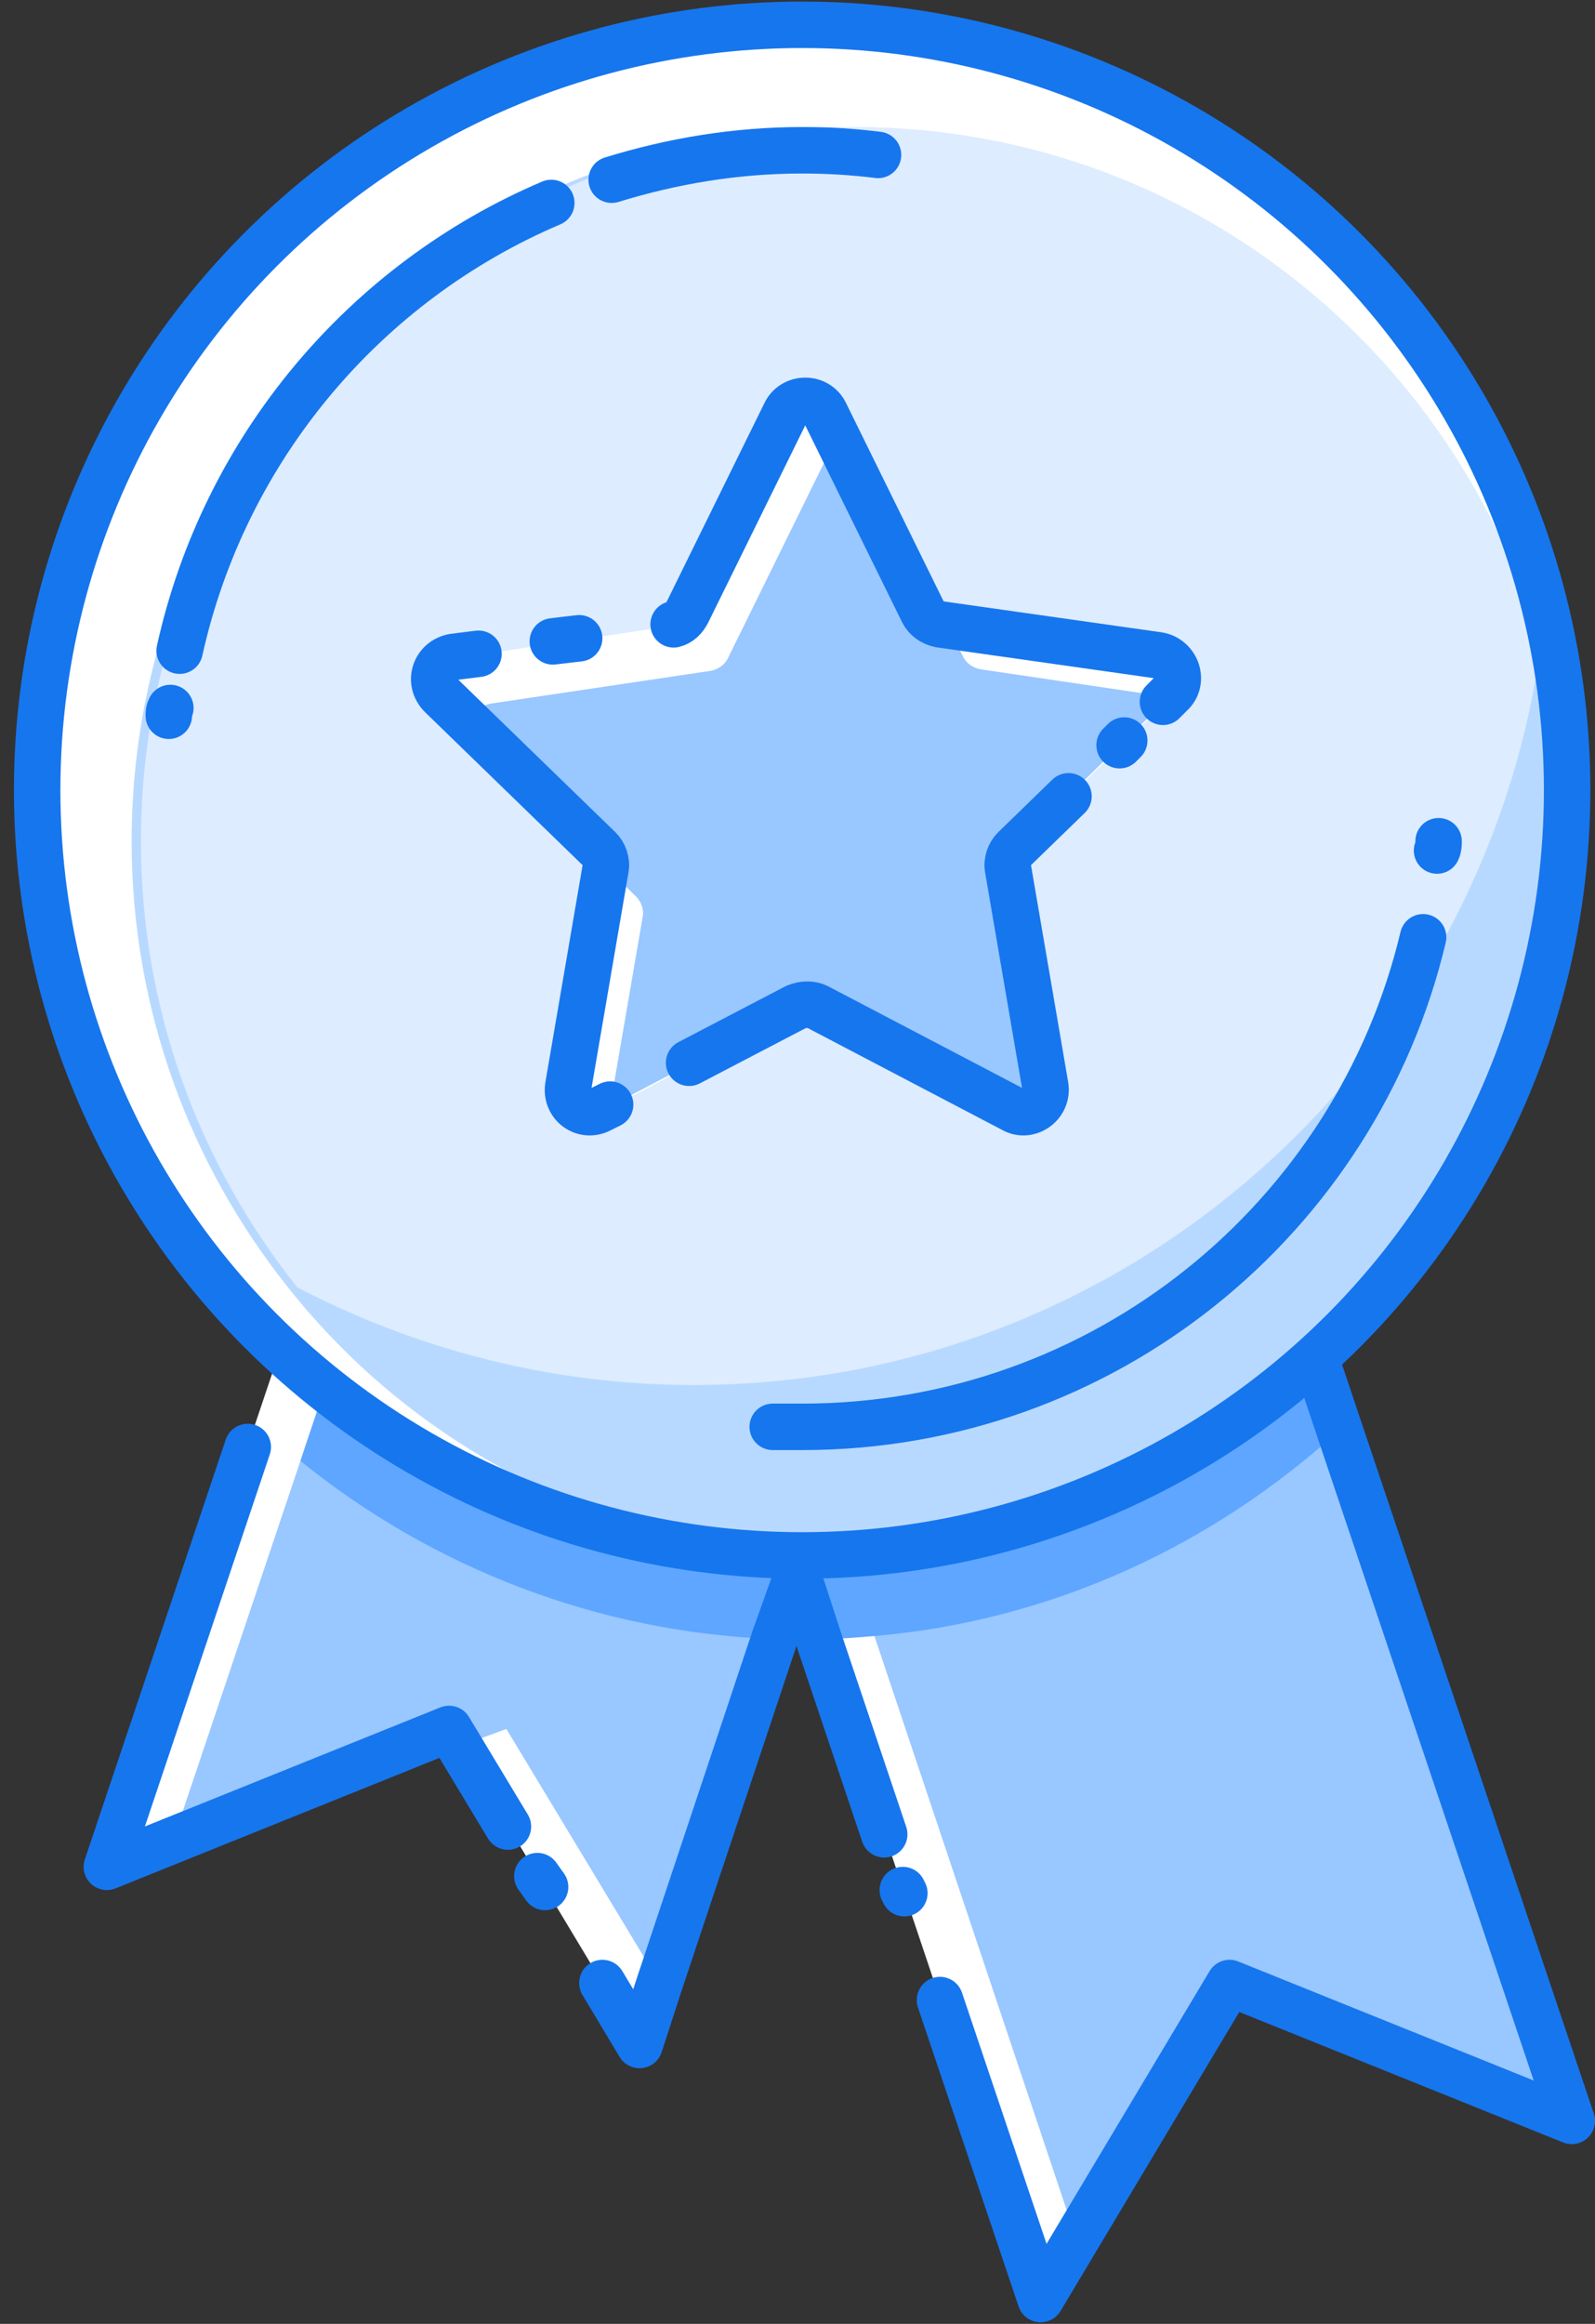 <?xml version="1.0" encoding="UTF-8"?>
<svg width="103px" height="150px" viewBox="0 0 103 150" version="1.1" xmlns="http://www.w3.org/2000/svg" xmlns:xlink="http://www.w3.org/1999/xlink">
    <rect x="0" y="0" width="103" height="150" fill="#333333" stroke="none"/>
    <!-- Generator: Sketch 51.2 (57519) - http://www.bohemiancoding.com/sketch -->
    <title>Medal_1_</title>
    <desc>Created with Sketch.</desc>
    <defs></defs>
    <g id="Page-1" stroke="none" stroke-width="1" fill="none" fill-rule="evenodd">
        <g id="Medal_1_" transform="translate(2, 1)">
            <polygon id="Shape" fill="#FFFFFF" fill-rule="nonzero" points="66.8 48.8 64.3 56.4 64.3 56.4 49.5 100.6 49.5 100.6 48 104.8 40.6 127 39.3 131 36.9 127 27.7 111.7 27 110.6 9.2 117.7 4.9 119.5 10.9 101.7 12.3 97.4 32.5 37.3 35.8 38.4"></polygon>
            <polygon id="Shape" fill="#FFFFFF" fill-rule="nonzero" points="99.5 135.9 80.4 128.2 77.4 127 67.5 143.5 65.2 147.4 51.3 106 49.5 100.6 37.6 65.3 64.3 56.4 64.3 56.4 68.4 55 71.9 53.8 72.3 54.9 98.9 134.2"></polygon>
            <polygon id="Shape" fill="#99C7FF" fill-rule="nonzero" points="70.5 48.8 68.4 55 67.9 56.4 67.9 56.4 52.4 98.4 52.3 98.8 50.4 99.4 49.5 100.6 49.5 100.6 48 104.8 40.6 127 30.7 110.6 27.7 111.7 27 110.6 9.2 117.7 17.4 93.3 35.8 38.4 36.2 37.3"></polygon>
            <polygon id="Shape" fill="#99C7FF" fill-rule="nonzero" points="98.9 134.2 81.1 127 80.4 128.2 77.4 127 67.5 143.5 54.5 104.7 53.1 100.6 52.4 98.4 51.3 95.1 41.3 65.3 63.8 57.7 67.9 56.4 67.9 56.4 72.3 54.9 84.5 91.3"></polygon>
            <path d="M84.5,91.3 C76.4,98.7 66,103.6 54.5,104.6 C53.3,104.7 52.1,104.8 50.9,104.8 L49.5,100.5 L48.1,104.8 C36.5,104.4 25.8,100.1 17.4,93.3 L35.8,38.4 L36.2,37.3 L70.5,48.8 L68.4,55 L67.9,56.4 L72.3,54.9 L84.5,91.3 Z" id="Shape" fill="#5EA6FF" fill-rule="nonzero"></path>
            <polyline id="Shape" stroke="#1676EE" stroke-width="3" stroke-linecap="round" stroke-linejoin="round" points="30.8 116.9 27 110.6 4.9 119.5 14 92.4"></polyline>
            <path d="M33.2,120.8 L32.7,120.1" id="Shape" stroke="#1676EE" stroke-width="3" stroke-linecap="round" stroke-linejoin="round"></path>
            <polyline id="Shape" stroke="#1676EE" stroke-width="3" stroke-linecap="round" stroke-linejoin="round" points="36.9 127 39.3 131 40.6 127 48 104.8 49.5 100.6 49.5 100.6 64.3 56.4 64.3 56.4 66.8 48.8 35.8 38.4 32.5 37.3 16.1 86.1"></polyline>
            <polyline id="Shape" stroke="#1676EE" stroke-width="3" stroke-linecap="round" stroke-linejoin="round" points="55.1 117.4 50.9 104.9 50.9 104.9 49.5 100.6 49.5 100.6 37.6 65.3 64.3 56.4 64.3 56.4 68.4 55 71.9 53.8 72.3 54.9 84.5 91.3 99.5 135.9 77.4 127 65.2 147.4 58.7 128.1"></polyline>
            <path d="M56.3,121 L56.4,121.2" id="Shape" stroke="#1676EE" stroke-width="3" stroke-linecap="round" stroke-linejoin="round"></path>
            <circle id="Oval" fill="#FFFFFF" fill-rule="nonzero" cx="49.8" cy="50" r="49.4"></circle>
            <path d="M98.6,53.3 C98.6,78.7 78,99.4 52.5,99.4 C38,99.4 25,92.7 16.6,82.1 C10.3,74.2 6.5,64.2 6.5,53.3 C6.5,27.9 27.1,7.2 52.6,7.2 C73.7,7.2 91.5,21.4 96.9,40.7 C98,44.7 98.6,48.9 98.6,53.3 Z" id="Shape" fill="#B8D9FF" fill-rule="nonzero"></path>
            <path d="M97.5,40.7 C93.8,67.6 70.7,88.4 42.8,88.4 C33.6,88.4 24.9,86.1 17.2,82.1 C10.9,74.2 7.1,64.2 7.1,53.3 C7.1,27.9 27.7,7.2 53.2,7.2 C74.3,7.2 92,21.4 97.5,40.7 Z" id="Shape" fill="#DDECFE" fill-rule="nonzero"></path>
            <circle id="Oval" stroke="#1676EE" stroke-width="3" stroke-linecap="round" stroke-linejoin="round" cx="49.8" cy="50" r="49.4"></circle>
            <path d="M8.9,45.2 C8.9,45 8.9,44.9 9,44.7" id="Shape" stroke="#1676EE" stroke-width="3" stroke-linecap="round" stroke-linejoin="round"></path>
            <path d="M89.9,59.5 C85.6,77.6 69.3,91.1 49.8,91.1 C49.2,91.1 48.5,91.1 47.9,91.1" id="Shape" stroke="#1676EE" stroke-width="3" stroke-linecap="round" stroke-linejoin="round"></path>
            <path d="M90.9,53.3 C90.9,53.5 90.9,53.7 90.8,53.9" id="Shape" stroke="#1676EE" stroke-width="3" stroke-linecap="round" stroke-linejoin="round"></path>
            <path d="M37.5,10.6 C41.4,9.4 45.5,8.7 49.8,8.7 C51.5,8.7 53.1,8.8 54.7,9" id="Shape" stroke="#1676EE" stroke-width="3" stroke-linecap="round" stroke-linejoin="round"></path>
            <path d="M9.6,41 C12.5,27.9 21.6,17.2 33.6,12.1" id="Shape" stroke="#1676EE" stroke-width="3" stroke-linecap="round" stroke-linejoin="round"></path>
            <path d="M73.7,43.9 L73.4,44.2 L63.5,53.9 C63.2,54.2 63,54.7 63.1,55.2 L65.5,69.2 C65.7,70.4 64.4,71.3 63.4,70.8 L50.8,64.2 C50.4,64 49.9,64 49.4,64.2 L37.4,70.5 L36.8,70.8 C35.7,71.4 34.5,70.5 34.7,69.2 L37.1,55.2 C37.1,55.1 37.1,55.1 37.1,55 C37.1,54.6 37,54.2 36.7,53.9 L28.5,45.9 L26.5,44 C25.6,43.2 26.1,41.7 27.3,41.5 L41.4,39.4 C41.9,39.3 42.3,39 42.5,38.6 L48.8,25.8 C49.3,24.7 50.9,24.7 51.4,25.8 L52.5,28 L57.7,38.5 C57.9,38.9 58.3,39.2 58.8,39.3 L59,39.3 L72.8,41.3 C74.1,41.5 74.5,43 73.7,43.9 Z" id="Shape" fill="#FFFFFF" fill-rule="nonzero"></path>
            <path d="M65.5,69.1 C65.7,70.3 64.4,71.2 63.4,70.7 L50.8,64.1 C50.4,63.9 49.9,63.9 49.4,64.1 L37.4,70.4 L39.5,58.2 C39.6,57.7 39.4,57.2 39.1,56.9 L37.1,54.9 L28.9,46.9 C28.6,46.6 28.4,46.2 28.5,45.8 C28.5,45.1 29,44.5 29.8,44.4 L43.9,42.3 C44.4,42.2 44.8,41.9 45,41.5 L51.3,28.7 C51.6,28.2 52.1,27.9 52.6,27.9 C53.1,27.9 53.7,28.2 53.9,28.7 L59.1,39.2 L60.2,41.4 C60.4,41.8 60.8,42.1 61.3,42.2 L73.5,44 L63.6,53.7 C63.3,54 63.1,54.5 63.2,55 L65.5,69.1 Z" id="Shape" fill="#99C7FF" fill-rule="nonzero"></path>
            <path d="M37.4,70.3 L36.8,70.6 C35.7,71.2 34.5,70.3 34.7,69.1 L37.1,55.1 C37.2,54.6 37,54.1 36.7,53.8 L26.5,43.9 C25.6,43 26.1,41.6 27.3,41.4 L28.9,41.2" id="Shape" stroke="#1676EE" stroke-width="3" stroke-linecap="round" stroke-linejoin="round"></path>
            <path d="M67,50.4 L63.5,53.8 C63.2,54.1 63,54.6 63.1,55.1 L65.5,69.1 C65.7,70.3 64.4,71.2 63.4,70.6 L50.8,64 C50.4,63.8 49.9,63.8 49.4,64 L42.5,67.6" id="Shape" stroke="#1676EE" stroke-width="3" stroke-linecap="round" stroke-linejoin="round"></path>
            <path d="M70.6,46.8 L70.3,47.1" id="Shape" stroke="#1676EE" stroke-width="3" stroke-linecap="round" stroke-linejoin="round"></path>
            <path d="M41.5,39.3 C41.9,39.2 42.2,38.9 42.4,38.5 L48.7,25.7 C49.2,24.6 50.8,24.6 51.3,25.7 L57.6,38.5 C57.8,38.9 58.2,39.2 58.7,39.3 L72.8,41.3 C74,41.5 74.5,43 73.6,43.8 L73.1,44.3" id="Shape" stroke="#1676EE" stroke-width="3" stroke-linecap="round" stroke-linejoin="round"></path>
            <path d="M33.7,40.4 L35.4,40.2" id="Shape" stroke="#1676EE" stroke-width="3" stroke-linecap="round" stroke-linejoin="round"></path>
        </g>
    </g>
</svg>